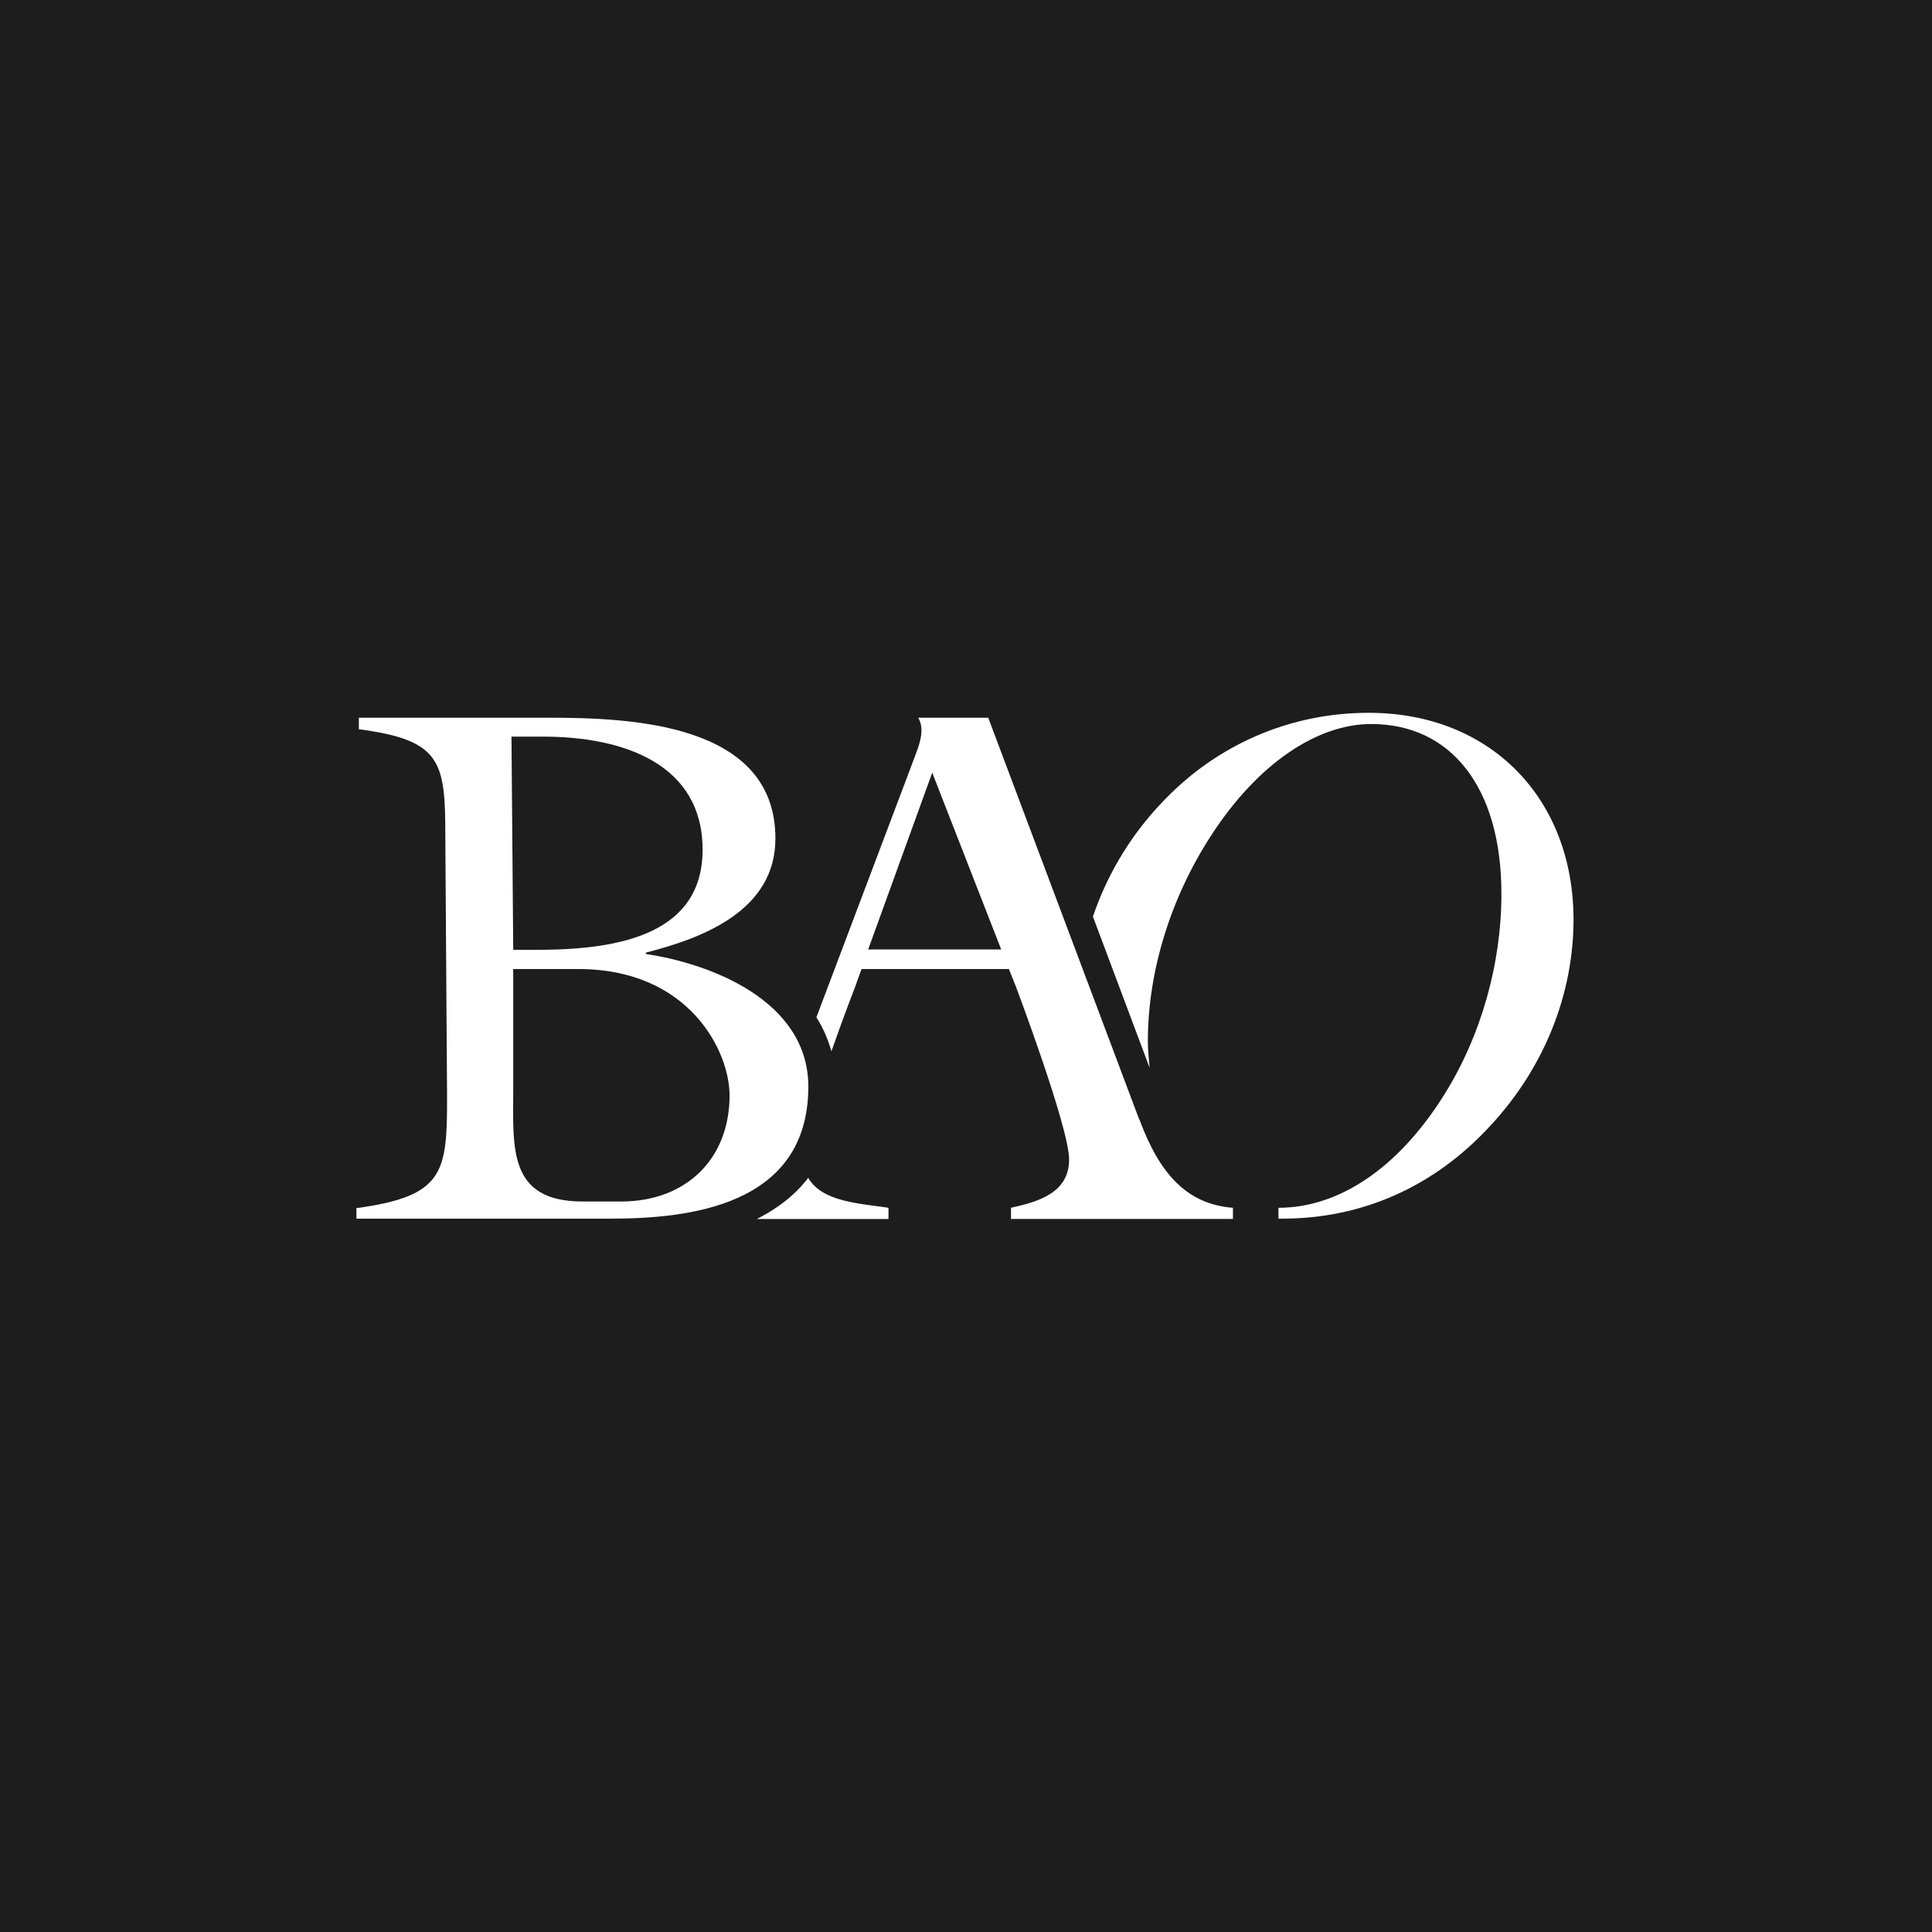 
<svg fill="none" height="889" viewBox="0 0 889 889" width="889" xmlns="http://www.w3.org/2000/svg"><path d="m0 0h889v889h-889z" fill="#1D1D1D"/><g fill="#fff"><path d="m252.268 330.255c37.852 0 104.536 2.416 104.536 55.57 0 33.02-33.02 45.745-59.597 52.51v.644c29.315 4.349 74.738 21.262 74.738 61.047 0 55.087-55.409 60.724-91.006 60.724h-116.939v-4.832c40.429-5.476 41.718-16.429 41.718-51.06l-.806-119.516c0-34.631-1.449-44.778-39.784-49.771v-5.316zm33.664 222.603c29.315 0 49.772-19.168 49.772-48.805 0-20.618-18.846-58.148-69.423-58.148h-30.12v55.732c0 26.254-2.578 51.221 31.892 51.221zm-50.577-213.905.806 98.093h13.53c34.952-.322 73.61-7.087 73.61-46.066 0-38.98-35.597-52.027-73.449-52.027h-14.336z"/><path d="m371.945 541.905c-5.799 7.732-13.852 14.013-23.678 19.007h60.564v-5.155c-12.564-1.933-30.443-2.577-36.886-13.691z"/><path d="m524.159 515.006-69.423-184.751h-32.214c3.865 6.604-.645 14.98-3.866 24l-43.006 113.878c3.06 4.672 5.315 9.987 6.926 15.625 5.637-16.108 10.953-29.799 10.953-29.799l2.899-8.054h67.812l3.221 8.054s24.483 64.912 24.483 79.57c0 15.624-14.658 19.49-26.738 22.228v5.154h102.12v-5.154c-20.939-1.611-33.664-15.302-43.006-40.59zm-124.671-78.121 29.477-81.341 31.731 81.341z"/><path d="m629.661 328c-34.147 0-66.684 13.208-91.328 37.53-16.591 16.268-28.349 35.436-35.436 56.214l26.094 69.584c-.322-4.027-.806-8.054-.806-12.242 0-31.892 10.309-65.717 29.155-94.711 21.744-33.503 49.127-51.221 73.61-51.221 36.724 0 59.919 29.154 59.919 78.121 0 32.214-9.342 65.395-26.416 92.616-21.423 34.148-48.805 51.866-76.187 51.866v4.993h1.932c36.725 0 69.906-14.819 95.517-42.684 24.644-26.416 38.335-60.402 38.335-94.872 0-55.57-38.013-95.194-94.228-95.194z"/></g></svg>